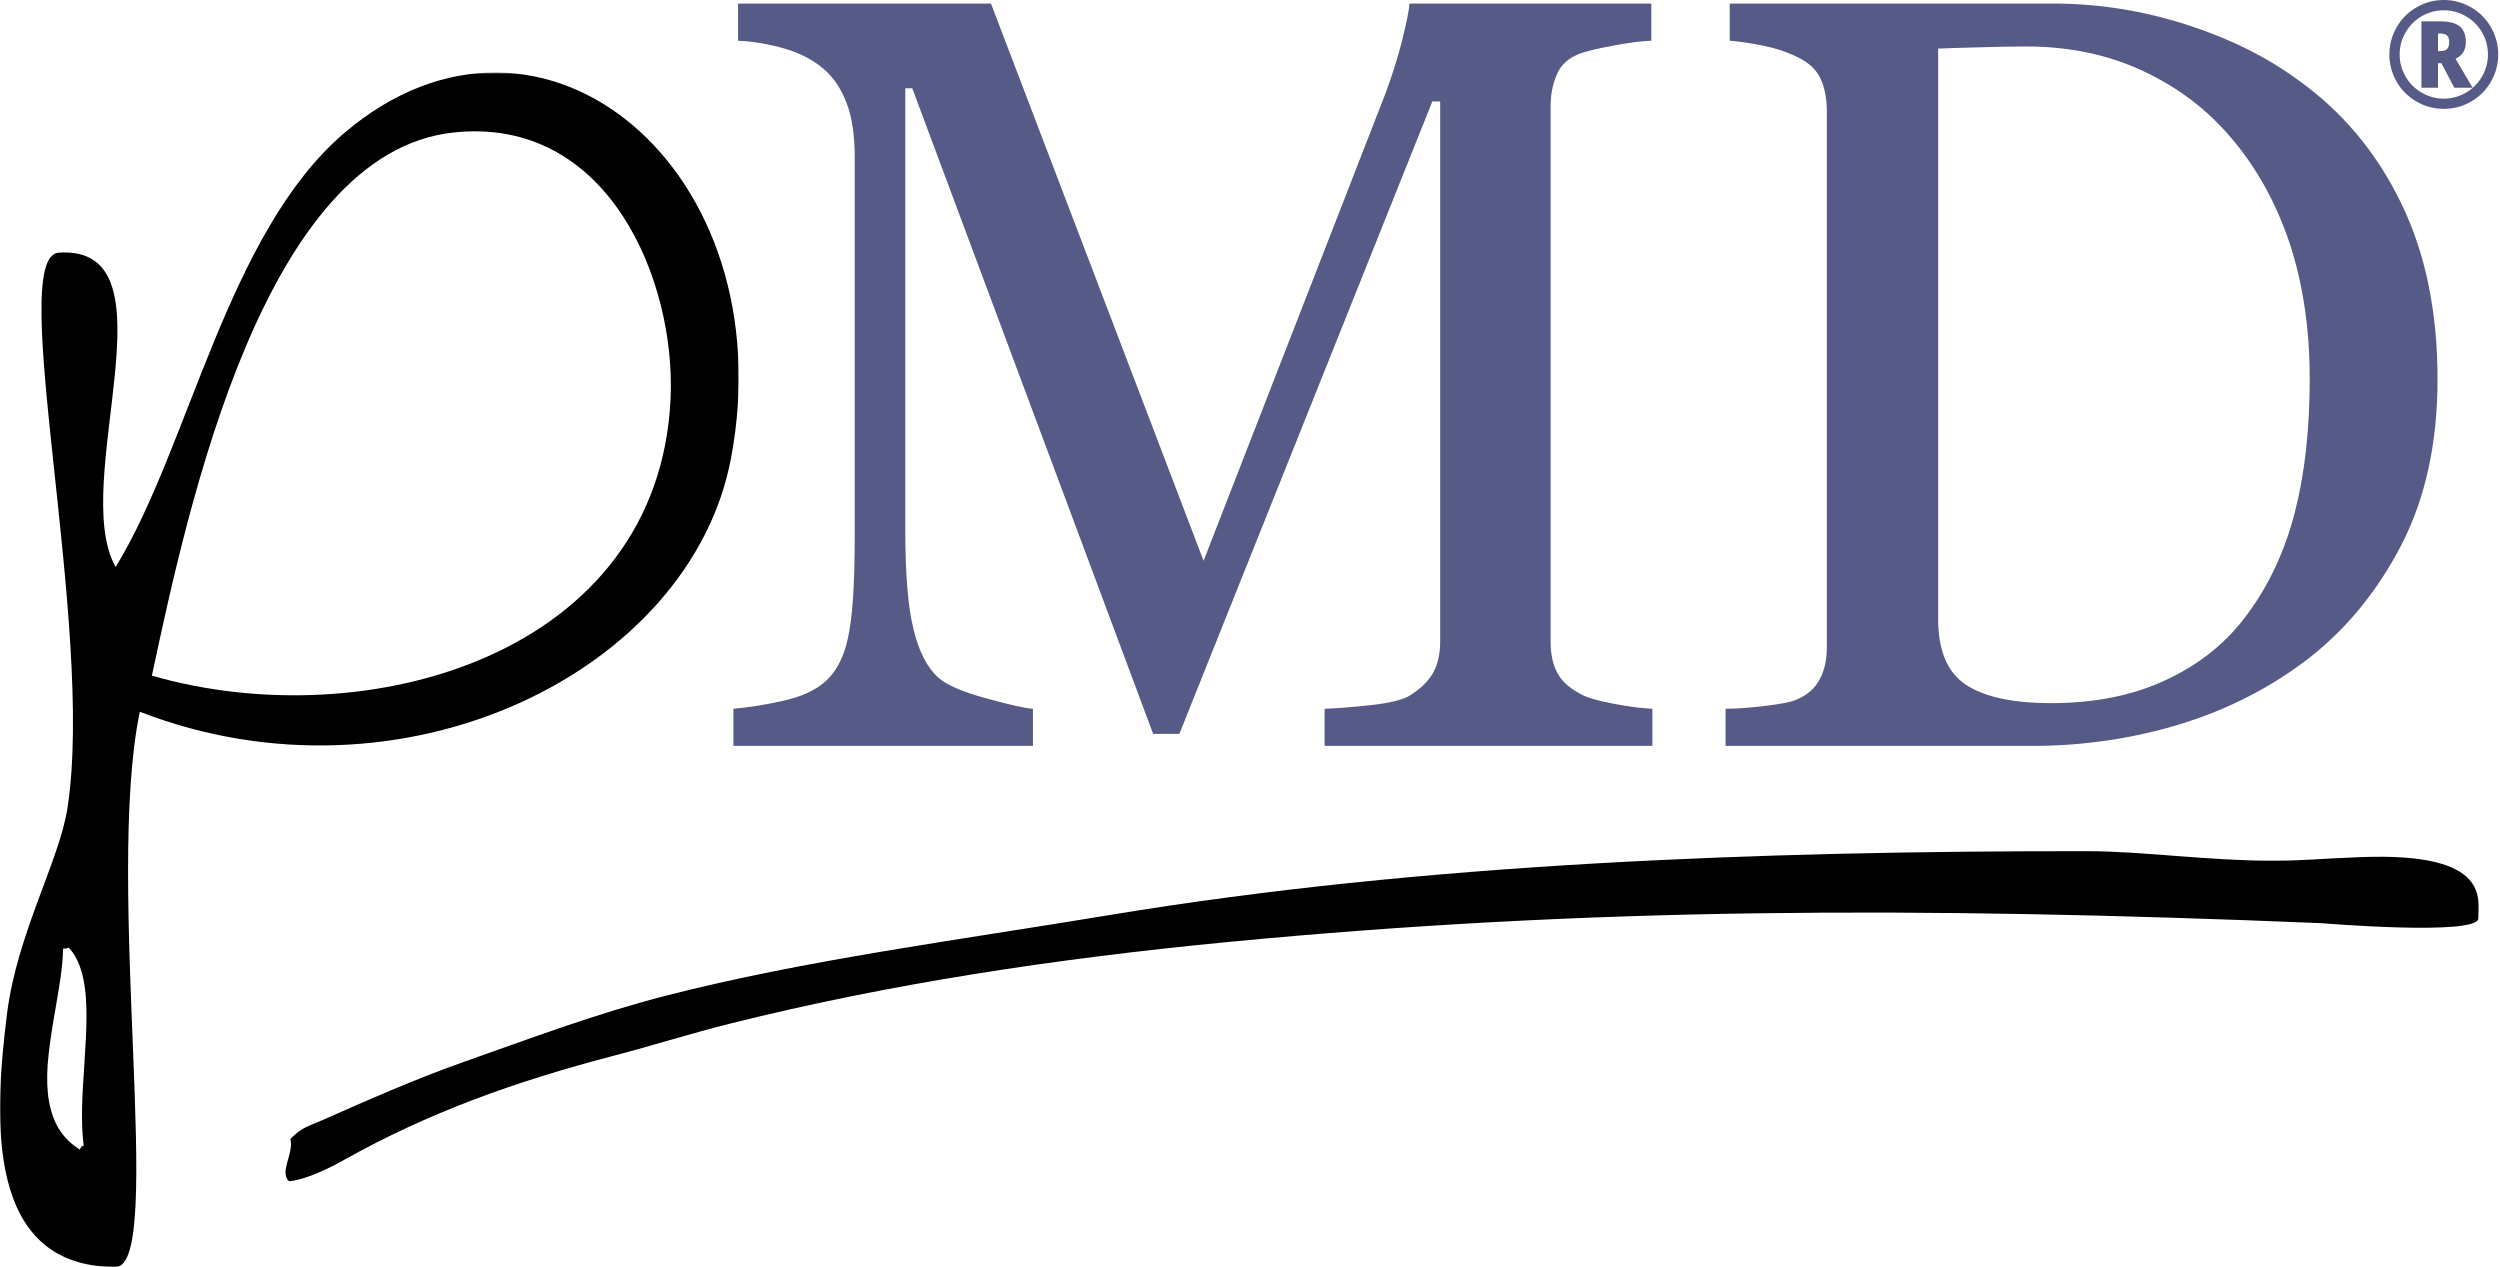 <?xml version="1.0" encoding="UTF-8"?>
<svg width="1401px" height="710px" viewBox="0 0 1401 710" version="1.1" xmlns="http://www.w3.org/2000/svg" xmlns:xlink="http://www.w3.org/1999/xlink">
    <title>pMD logo/vector/trademarked/purple</title>
    <defs>
        <polygon id="path-1" points="0 0.622 413.973 0.622 413.973 670 0 670"></polygon>
    </defs>
    <g id="pMD-logo/vector/trademarked/purple" stroke="none" stroke-width="1" fill="none" fill-rule="evenodd">
        <g id="Group-12">
            <path d="M926,418 L742.306,418 L742.306,397.194 C748.94,396.968 757.539,396.315 768.002,395.176 C778.45,394.035 785.62,392.281 789.425,390.144 C795.539,386.494 800.021,382.217 802.872,377.491 C805.676,372.64 807.083,366.61 807.083,359.393 L807.083,56.857 L802.686,56.857 L660.922,411.254 L646.218,411.254 L511.236,49.477 L507.33,49.477 L507.33,297.874 C507.33,321.86 508.874,340.199 511.935,352.67 C514.988,365.18 519.587,374.169 525.778,379.648 C530.135,383.704 539.014,387.618 552.46,391.283 C566.022,395.051 574.824,396.968 578.855,397.194 L578.855,418 L411,418 L411,397.194 C419.761,396.42 429.006,394.951 438.7,392.771 C448.347,390.61 455.804,387.393 461.102,383.071 C467.946,377.712 472.629,369.299 475.108,357.929 C477.718,346.595 478.983,327.647 478.983,301.054 L478.983,88.176 C478.983,75.908 477.516,65.862 474.541,58.039 C471.604,50.15 467.456,43.853 461.956,38.922 C455.929,33.707 448.473,29.793 439.679,27.229 C430.962,24.699 422.201,23.215 413.61,22.826 L413.61,2 L555.349,2 L674.485,314.278 L776.15,53.065 C779.779,43.469 782.994,33.423 785.681,22.99 C788.268,12.555 789.69,5.548 789.838,2 L925.409,2 L925.409,22.826 C919.925,23.028 912.943,23.906 904.529,25.452 C896.039,27.043 889.848,28.491 885.895,29.836 C879.277,32.219 874.802,36.132 872.496,41.635 C870.118,47.056 868.953,53.005 868.953,59.465 L868.953,359.393 C868.953,366.284 870.118,372.069 872.496,376.655 C874.802,381.423 879.277,385.539 885.895,389.002 C889.398,390.96 895.612,392.771 904.655,394.461 C913.555,396.132 920.765,396.968 926,397.194 L926,418 Z" id="Fill-1" fill="#555A87"></path>
            <path d="M1294.361,212.351 C1294.361,184.418 1290.596,159.189 1283.23,136.653 C1275.7,114.073 1264.912,94.41 1250.667,77.66 C1237.238,61.602 1220.65,49.012 1201.034,39.821 C1181.434,30.649 1159.638,26.044 1135.606,26.044 C1127.688,26.044 1118.63,26.188 1108.515,26.533 C1098.486,26.76 1090.996,27.043 1086.152,27.229 L1086.152,346.841 C1086.152,364.651 1091.344,376.877 1101.661,383.705 C1111.962,390.552 1127.953,394.035 1149.384,394.035 C1174.169,394.035 1195.78,389.635 1214.362,380.791 C1232.96,372.069 1248.005,359.863 1259.439,344.171 C1271.571,327.829 1280.404,308.838 1286.001,287.2 C1291.574,265.619 1294.361,240.659 1294.361,212.351 M1366,212.476 C1366,247.852 1359.378,278.557 1346.152,304.559 C1332.862,330.541 1315.528,351.815 1294.361,368.502 C1272.89,385.111 1248.718,397.521 1221.993,405.751 C1195.274,413.882 1167.578,418 1139.167,418 L967,418 L967,397.194 C972.557,397.194 980.04,396.704 989.076,395.604 C998.198,394.544 1004.12,393.343 1007.093,391.916 C1012.915,389.43 1017.268,385.641 1019.831,380.565 C1022.478,375.657 1023.759,369.645 1023.759,362.654 L1023.759,62.419 C1023.759,55.777 1022.742,49.803 1020.42,44.508 C1018.139,39.23 1013.707,35.033 1007.093,31.892 C1001.085,28.978 994.41,26.802 987.431,25.454 C980.514,24.069 974.391,23.215 969.336,22.826 L969.336,2 L1150.827,2 C1175.815,2 1200.421,5.894 1224.68,13.616 C1248.835,21.299 1269.98,31.691 1287.849,44.834 C1312.293,62.255 1331.442,84.954 1345.26,113.158 C1359.114,141.238 1366,174.391 1366,212.476" id="Fill-3" fill="#555A87"></path>
            <path d="M1300.972,517.35 C1072.387,507.899 890.108,508.533 688.563,527.862 C590.507,537.313 498.566,551.304 409.472,573.546 C387.67,578.964 366.11,585.867 344.144,591.569 C287.865,606.275 240.104,623.567 193.027,649.885 C184.554,654.647 172.118,660.862 162.014,662 C156.31,656.725 164.742,646.828 162.746,638.275 C169.15,631.755 172.118,631.43 180.521,627.783 C204.359,617.256 232.805,604.605 260.195,594.992 C296.46,582.223 333.878,568.065 373.205,557.984 C451.45,537.902 535.772,527.065 623.073,512.585 C796.886,483.848 985.841,476.821 1170.621,477.003 C1200.351,477.066 1239.515,482.481 1273.527,482.341 C1293.207,482.298 1297.086,481.281 1323.675,480.302 C1396.642,477.637 1388.573,504.376 1388.861,514.582 C1389.041,524.684 1300.972,517.35 1300.972,517.35" id="Fill-5" fill="#000000"></path>
            <g id="Group-9" transform="translate(0, 40)">
                <mask id="mask-2" fill="white">
                    <use xlink:href="#path-1"></use>
                </mask>
                <g id="Clip-8"></g>
                <path d="M47.449,553.471 L47.165,558.183 C46.714,565.256 46.185,572.39 46.022,579.486 C45.902,583.929 45.902,588.047 46.062,591.515 C46.147,593.552 46.224,595.368 46.431,597.28 C46.469,598.198 46.594,599.057 46.714,599.974 L46.757,600.542 C46.796,600.994 46.84,601.849 46.921,602.074 L45.778,602.358 L44.717,604.192 C44.231,603.909 43.904,603.746 43.616,603.5 L43.415,603.4 L43.453,603.4 C43.372,603.275 43.251,603.174 43.209,603.174 C40.887,601.646 38.727,599.831 36.81,597.65 C32.896,593.471 30.124,588.066 28.496,581.767 C26.945,576.286 26.335,569.945 26.455,562.686 C26.618,554.307 27.761,545.948 28.823,538.996 C29.471,534.494 30.287,529.988 31.061,525.482 C31.715,521.774 32.324,518.06 32.939,514.289 C34.12,507.092 35.221,499.285 35.384,491.581 L37.013,491.581 L38.357,491.008 C38.521,491.152 39.173,491.723 39.336,491.969 L39.663,492.315 C43.088,496.533 45.33,502.019 46.757,508.806 C48.305,516.412 48.467,524.056 48.467,529.865 C48.429,537.714 47.981,545.52 47.449,553.471 M375.806,183.054 C378.737,117.474 341.11,24.903 254.125,34.256 C147.852,45.734 105.417,243.582 85.119,338.644 C206.104,373.461 369.447,326.761 375.806,183.054 M78.347,358.867 C58.415,455.05 92.9,669.96 64.813,670 C-7.907,670.121 -3.583,588.047 3.957,527.928 C9.663,483.058 33.223,442.429 37.79,412.971 C53.525,311.652 2.897,103.469 32.978,101.573 C100.683,97.253 38.237,230.78 64.813,277.749 C106.062,210.476 127.349,90.239 193.261,34.256 C303.53,-59.193 440.129,55.135 409.64,216.899 C387.055,336.358 225.797,415.986 78.347,358.867" id="Fill-7" fill="#000000" mask="url(#mask-2)"></path>
            </g>
            <path d="M1366.254,28.613 L1367.513,28.613 C1369.296,28.613 1370.573,28.227 1371.343,27.457 C1372.114,26.686 1372.501,25.407 1372.501,23.621 C1372.501,21.861 1372.122,20.617 1371.363,19.887 C1370.609,19.156 1369.296,18.791 1367.432,18.791 L1366.254,18.791 L1366.254,28.613 Z M1381.867,23.458 C1381.867,28.06 1379.937,31.211 1376.068,32.916 L1385.683,49.15 L1375.379,49.15 L1368.162,35.432 L1366.254,35.432 L1366.254,49.15 L1356.969,49.15 L1356.969,11.972 L1367.674,11.972 C1372.568,11.972 1376.159,12.919 1378.445,14.815 C1380.727,16.708 1381.867,19.59 1381.867,23.458 L1381.867,23.458 Z M1344.758,30.521 C1344.758,34.958 1345.867,39.093 1348.085,42.919 C1350.302,46.748 1353.331,49.765 1357.17,51.97 C1361.01,54.177 1365.117,55.278 1369.501,55.278 C1373.933,55.278 1378.066,54.169 1381.892,51.949 C1385.715,49.732 1388.731,46.703 1390.937,42.858 C1393.137,39.017 1394.24,34.903 1394.24,30.521 C1394.24,26.083 1393.131,21.951 1390.912,18.122 C1388.699,14.295 1385.666,11.276 1381.827,9.071 C1377.988,6.865 1373.88,5.764 1369.501,5.764 C1365.065,5.764 1360.936,6.873 1357.109,9.09 C1353.283,11.31 1350.266,14.341 1348.065,18.182 C1345.859,22.025 1344.758,26.138 1344.758,30.521 L1344.758,30.521 Z M1339,30.521 C1339,25.111 1340.35,20.036 1343.056,15.301 C1345.758,10.565 1349.475,6.833 1354.209,4.1 C1358.941,1.365 1364.037,0 1369.501,0 C1374.908,0 1379.976,1.354 1384.71,4.059 C1389.441,6.764 1393.17,10.485 1395.904,15.22 C1398.634,19.956 1400,25.056 1400,30.521 C1400,35.851 1398.687,40.857 1396.065,45.538 C1393.441,50.219 1389.764,53.967 1385.033,56.78 C1380.299,59.594 1375.121,61 1369.501,61 C1363.903,61 1358.738,59.6 1354.004,56.8 C1349.275,53.999 1345.59,50.26 1342.955,45.579 C1340.318,40.897 1339,35.878 1339,30.521 L1339,30.521 Z" id="Fill-10" fill="#555A87"></path>
        </g>
    </g>
</svg>